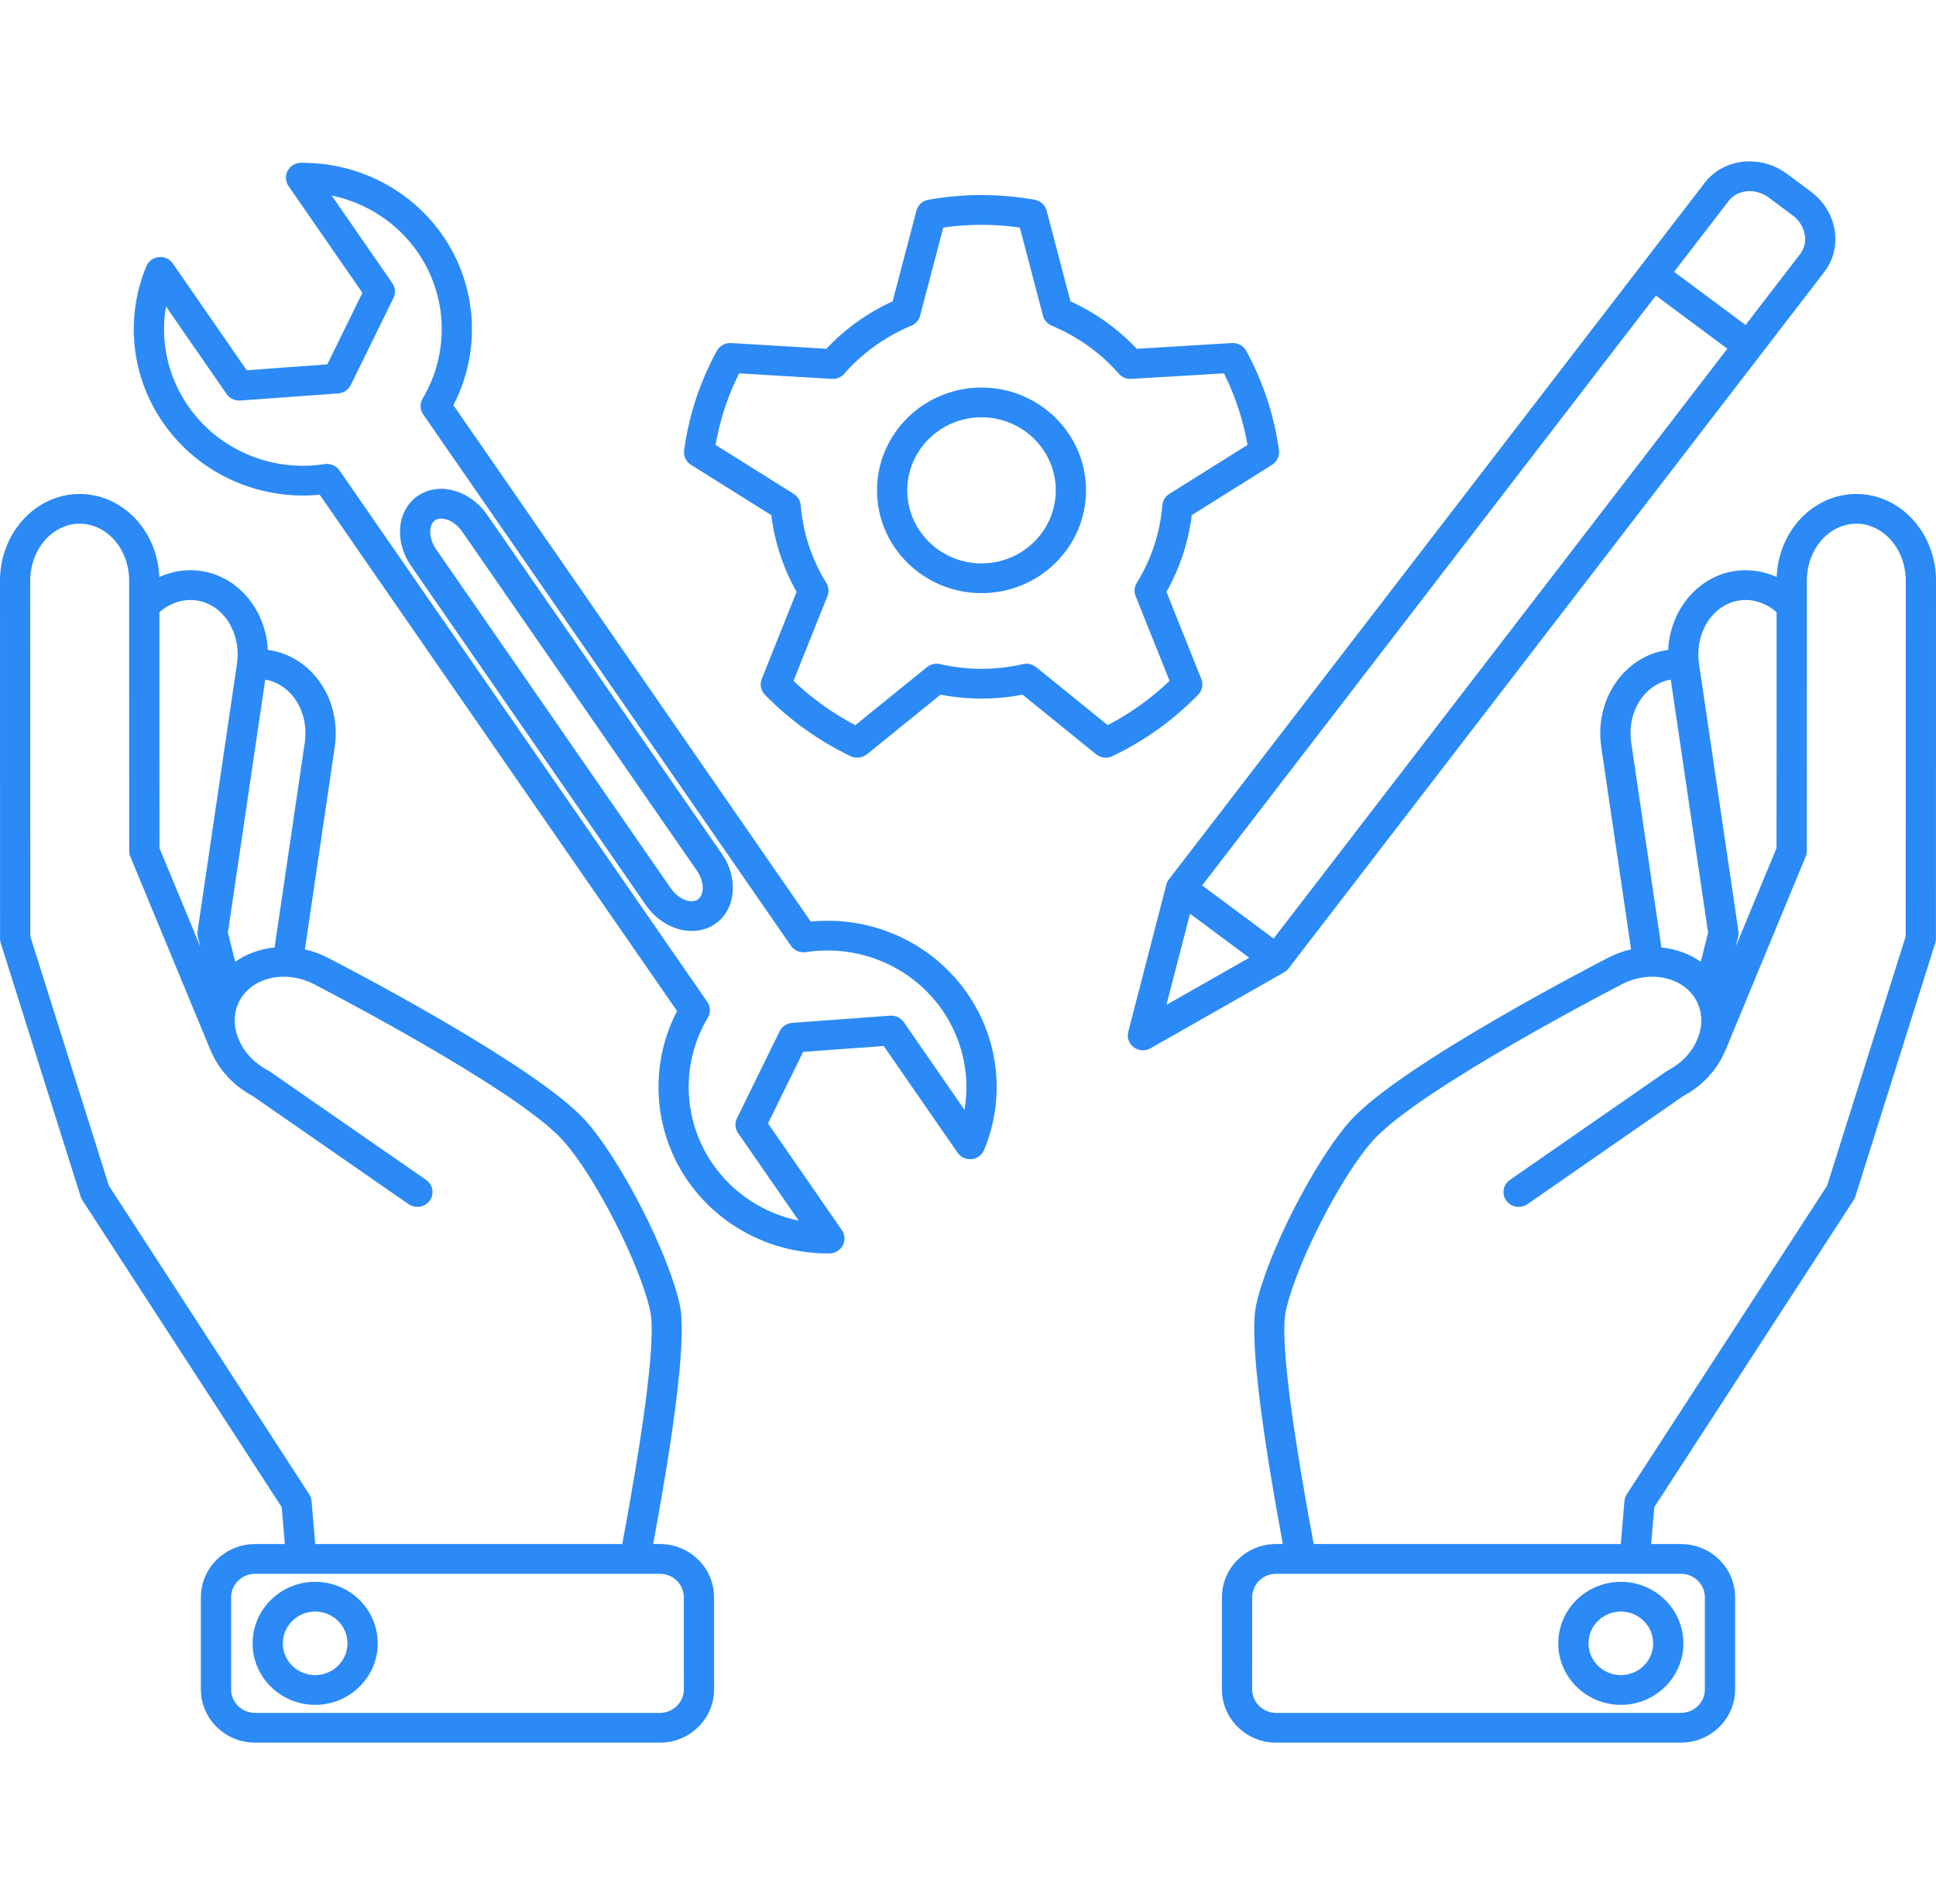 <svg xmlns="http://www.w3.org/2000/svg" width="61" height="60" viewBox="0 0 61 60" fill="none"><path d="M40.602 30.516L57.483 8.567C58.079 7.791 57.888 6.656 57.056 6.037L56.303 5.477C55.964 5.224 55.546 5.085 55.127 5.085C54.558 5.085 54.042 5.332 53.712 5.761L36.831 27.71C36.792 27.76 36.764 27.817 36.749 27.878L35.55 32.514C35.502 32.697 35.571 32.89 35.724 33.004C35.809 33.066 35.91 33.098 36.011 33.098C36.094 33.098 36.176 33.078 36.25 33.035L40.461 30.639C40.515 30.608 40.563 30.566 40.602 30.516ZM55.127 6.023C55.34 6.023 55.553 6.094 55.728 6.225L56.481 6.785C56.894 7.092 57.002 7.638 56.722 8.002L55 10.241L52.749 8.566L54.471 6.327C54.62 6.134 54.859 6.023 55.127 6.023ZM40.129 29.577L37.878 27.902L52.174 9.314L54.425 10.989L40.129 29.577ZM37.496 28.793L39.361 30.181L36.752 31.666L37.496 28.793Z" fill="#2B8AF6"></path><path d="M37.851 21.395L36.753 18.651C37.173 17.909 37.446 17.082 37.549 16.234L40.082 14.647C40.238 14.548 40.323 14.37 40.298 14.188C40.146 13.085 39.798 12.031 39.266 11.056C39.177 10.895 39.004 10.8 38.817 10.81L35.817 10.991C35.225 10.364 34.511 9.852 33.728 9.495L32.977 6.638C32.93 6.461 32.782 6.326 32.599 6.294C31.481 6.098 30.371 6.098 29.253 6.294C29.07 6.326 28.922 6.461 28.876 6.638L28.125 9.495C27.342 9.852 26.627 10.364 26.036 10.991L23.036 10.81C22.848 10.8 22.675 10.895 22.587 11.056C22.054 12.031 21.707 13.085 21.555 14.188C21.53 14.37 21.614 14.549 21.771 14.647L24.303 16.234C24.406 17.082 24.679 17.909 25.1 18.651L24.001 21.396C23.933 21.566 23.972 21.76 24.101 21.892C24.886 22.697 25.796 23.349 26.805 23.83C26.871 23.862 26.942 23.877 27.013 23.877C27.121 23.877 27.229 23.84 27.316 23.77L29.635 21.89C30.489 22.055 31.364 22.055 32.218 21.89L34.537 23.77C34.681 23.886 34.88 23.91 35.048 23.83C36.058 23.348 36.968 22.696 37.752 21.892C37.881 21.76 37.92 21.566 37.851 21.395ZM34.902 22.851L32.646 21.022C32.531 20.929 32.379 20.894 32.234 20.927C31.372 21.126 30.48 21.126 29.618 20.927C29.474 20.894 29.322 20.929 29.207 21.022L26.95 22.852C26.239 22.481 25.585 22.012 25.002 21.454L26.072 18.784C26.126 18.647 26.113 18.494 26.035 18.369C25.574 17.622 25.303 16.798 25.229 15.922C25.217 15.776 25.136 15.644 25.011 15.565L22.545 14.02C22.683 13.233 22.932 12.477 23.288 11.765L26.208 11.94C26.358 11.949 26.501 11.889 26.598 11.779C27.175 11.121 27.907 10.598 28.713 10.264C28.85 10.208 28.953 10.091 28.99 9.95L29.721 7.17C30.529 7.056 31.323 7.056 32.132 7.17L32.863 9.95C32.9 10.091 33.003 10.208 33.14 10.264C33.946 10.598 34.678 11.121 35.255 11.779C35.352 11.889 35.496 11.95 35.645 11.94L38.565 11.765C38.921 12.477 39.17 13.233 39.307 14.02L36.842 15.565C36.717 15.644 36.636 15.776 36.623 15.922C36.55 16.799 36.278 17.622 35.817 18.369C35.74 18.494 35.727 18.647 35.781 18.784L36.851 21.454C36.268 22.012 35.614 22.48 34.902 22.851Z" fill="#2B8AF6"></path><path d="M30.926 12.213C29.11 12.213 27.633 13.666 27.633 15.452C27.633 17.238 29.11 18.691 30.926 18.691C32.742 18.691 34.219 17.238 34.219 15.452C34.219 13.666 32.742 12.213 30.926 12.213ZM30.926 17.754C29.636 17.754 28.586 16.721 28.586 15.452C28.586 14.183 29.636 13.15 30.926 13.15C32.216 13.15 33.266 14.183 33.266 15.452C33.266 16.721 32.216 17.754 30.926 17.754Z" fill="#2B8AF6"></path><path d="M26.069 29.014C25.895 29.014 25.719 29.023 25.545 29.04L14.286 12.769C15.168 11.074 15.047 9.008 13.951 7.424C12.957 5.988 11.309 5.131 9.541 5.131L9.48 5.131C9.304 5.133 9.144 5.23 9.063 5.383C8.982 5.536 8.993 5.721 9.091 5.864L11.419 9.227L10.313 11.482L7.774 11.668L5.446 8.304C5.348 8.161 5.177 8.083 5.002 8.102C4.828 8.12 4.677 8.231 4.611 8.391C3.935 10.024 4.132 11.867 5.14 13.323C6.133 14.758 7.781 15.615 9.549 15.615C9.724 15.615 9.899 15.607 10.073 15.59L21.333 31.86C20.45 33.555 20.571 35.622 21.667 37.206C22.661 38.641 24.309 39.498 26.078 39.498L26.138 39.498C26.314 39.496 26.474 39.399 26.555 39.246C26.637 39.093 26.625 38.908 26.527 38.766L24.199 35.402L25.305 33.147L27.845 32.962L30.172 36.325C30.271 36.468 30.442 36.546 30.616 36.528C30.791 36.51 30.941 36.398 31.007 36.238C31.684 34.605 31.486 32.762 30.479 31.306C29.485 29.871 27.837 29.014 26.069 29.014ZM30.389 34.972L28.477 32.21C28.381 32.072 28.216 31.996 28.048 32.007L24.96 32.232C24.791 32.245 24.64 32.345 24.566 32.496L23.221 35.239C23.147 35.389 23.16 35.568 23.256 35.706L25.167 38.467C24.073 38.24 23.097 37.606 22.455 36.678C21.507 35.309 21.447 33.501 22.302 32.071C22.395 31.915 22.388 31.72 22.285 31.57L10.697 14.825C10.607 14.695 10.459 14.62 10.303 14.62C10.278 14.62 10.253 14.621 10.229 14.625C10.005 14.66 9.776 14.678 9.549 14.678C8.097 14.678 6.743 13.974 5.927 12.795C5.284 11.865 5.043 10.742 5.23 9.657L7.141 12.419C7.237 12.557 7.401 12.633 7.57 12.622L10.658 12.397C10.828 12.385 10.978 12.284 11.052 12.133L12.397 9.391C12.471 9.24 12.458 9.061 12.362 8.923L10.451 6.162C11.546 6.39 12.521 7.023 13.163 7.951C14.111 9.32 14.171 11.129 13.317 12.558C13.223 12.714 13.23 12.91 13.334 13.059L24.922 29.805C25.026 29.954 25.207 30.032 25.39 30.004C25.614 29.969 25.842 29.952 26.069 29.952C27.521 29.952 28.875 30.655 29.691 31.834C30.334 32.764 30.575 33.888 30.389 34.972Z" fill="#2B8AF6"></path><path d="M15.351 16.224C15.001 15.719 14.445 15.404 13.899 15.404C13.635 15.404 13.385 15.478 13.175 15.618C12.841 15.842 12.634 16.221 12.606 16.658C12.58 17.057 12.703 17.474 12.95 17.831L20.345 28.517C20.695 29.023 21.251 29.337 21.797 29.337C22.061 29.337 22.311 29.263 22.521 29.123C23.183 28.679 23.284 27.686 22.746 26.91L15.351 16.224ZM21.984 28.348C21.933 28.382 21.87 28.4 21.797 28.4C21.566 28.4 21.305 28.239 21.133 27.989L13.738 17.304C13.611 17.12 13.545 16.906 13.557 16.717C13.563 16.631 13.59 16.475 13.712 16.393C13.763 16.359 13.826 16.342 13.899 16.342C14.13 16.342 14.391 16.503 14.563 16.752L21.958 27.437C22.217 27.811 22.179 28.217 21.984 28.348Z" fill="#2B8AF6"></path><path d="M58.489 15.566C57.14 15.566 56.035 16.729 55.98 18.182C55.573 17.998 55.12 17.929 54.675 17.992C53.492 18.161 52.623 19.226 52.562 20.479C52.555 20.48 52.547 20.481 52.54 20.482C51.17 20.678 50.234 22.049 50.453 23.54L51.393 29.916C51.141 29.973 50.897 30.063 50.663 30.184C50.4 30.32 44.2 33.518 42.581 35.281C41.471 36.489 39.927 39.496 39.578 41.132C39.334 42.273 39.886 45.785 40.42 48.656H40.207C39.266 48.656 38.501 49.409 38.501 50.334L38.5 53.236C38.5 53.683 38.678 54.104 39.001 54.422C39.324 54.74 39.752 54.915 40.206 54.915L52.964 54.915C53.905 54.915 54.67 54.162 54.671 53.236V50.335C54.671 49.888 54.493 49.467 54.17 49.149C53.847 48.832 53.419 48.657 52.965 48.657H52.025L52.123 47.495L58.406 37.816C58.429 37.781 58.447 37.743 58.46 37.703L60.976 29.718C60.99 29.673 60.998 29.626 60.998 29.579L61 18.297C61 16.792 59.873 15.566 58.489 15.566ZM60.045 29.508L57.569 37.365L51.257 47.088C51.215 47.152 51.19 47.226 51.183 47.302L51.069 48.657L41.392 48.656C40.841 45.697 40.304 42.289 40.511 41.325C40.828 39.839 42.282 37.004 43.288 35.909C44.794 34.27 51.042 31.048 51.107 31.014C51.375 30.875 51.661 30.797 51.958 30.782C51.96 30.782 51.962 30.781 51.965 30.781C52.615 30.75 53.182 31.037 53.448 31.53C53.639 31.885 53.655 32.307 53.493 32.719C53.492 32.721 53.491 32.722 53.49 32.724C53.324 33.144 52.996 33.499 52.565 33.723C52.547 33.733 52.53 33.743 52.513 33.755L47.575 37.181C47.359 37.331 47.308 37.623 47.46 37.835C47.553 37.964 47.7 38.033 47.85 38.033C47.945 38.033 48.041 38.005 48.124 37.948L53.039 34.537C53.647 34.212 54.115 33.702 54.364 33.096C54.368 33.088 54.373 33.08 54.377 33.071L56.894 26.992C56.917 26.936 56.929 26.876 56.929 26.816L56.931 19.092C56.931 19.09 56.931 19.089 56.931 19.087L56.931 18.297C56.931 17.308 57.63 16.503 58.489 16.503C59.348 16.504 60.047 17.309 60.047 18.297L60.045 29.508ZM53.718 50.335V53.236C53.718 53.645 53.38 53.977 52.964 53.977L40.206 53.977C40.007 53.977 39.818 53.9 39.675 53.759C39.532 53.619 39.453 53.433 39.453 53.236L39.454 50.334C39.454 49.926 39.792 49.594 40.207 49.594L52.965 49.594C53.165 49.594 53.353 49.672 53.496 49.812C53.639 49.953 53.718 50.138 53.718 50.335ZM55.978 19.292L55.976 26.724L54.689 29.83L54.766 29.525C54.781 29.467 54.784 29.405 54.775 29.346L53.533 20.915C53.532 20.91 53.53 20.905 53.529 20.9C53.528 20.893 53.529 20.887 53.529 20.88C53.404 19.918 53.979 19.039 54.812 18.92C55.222 18.861 55.639 18.998 55.978 19.292ZM52.643 21.417L53.819 29.389L53.588 30.307C53.235 30.059 52.809 29.904 52.348 29.857L51.397 23.405C51.254 22.439 51.812 21.557 52.643 21.417Z" fill="#2B8AF6"></path><path d="M51.07 49.847C49.983 49.847 49.098 50.717 49.098 51.786C49.098 52.855 49.983 53.724 51.07 53.724C52.157 53.724 53.041 52.855 53.041 51.786C53.041 50.717 52.157 49.847 51.07 49.847ZM51.07 52.787C50.508 52.787 50.051 52.338 50.051 51.786C50.051 51.233 50.508 50.784 51.07 50.784C51.631 50.784 52.088 51.233 52.088 51.786C52.088 52.338 51.631 52.787 51.07 52.787Z" fill="#2B8AF6"></path><path d="M20.793 48.656H20.58C21.114 45.785 21.666 42.273 21.422 41.133C21.072 39.496 19.529 36.489 18.419 35.281C16.799 33.518 10.6 30.32 10.339 30.186C10.104 30.063 9.859 29.973 9.607 29.916L10.547 23.54C10.766 22.049 9.83 20.678 8.46 20.482C8.453 20.481 8.445 20.48 8.438 20.479C8.377 19.226 7.508 18.161 6.325 17.992C5.88 17.928 5.427 17.998 5.02 18.182C4.965 16.729 3.86 15.566 2.51 15.566C1.126 15.567 0 16.792 0 18.298L0.002 29.579C0.002 29.626 0.009 29.673 0.023 29.718L2.54 37.703C2.552 37.743 2.571 37.782 2.593 37.817L8.877 47.495L8.974 48.657H8.035C7.581 48.657 7.153 48.832 6.83 49.15C6.507 49.467 6.329 49.889 6.329 50.335V53.237C6.329 54.162 7.095 54.915 8.036 54.915L20.794 54.915C21.248 54.915 21.676 54.74 21.999 54.422C22.322 54.105 22.5 53.684 22.5 53.237L22.499 50.335C22.5 49.409 21.734 48.656 20.793 48.656ZM7.282 53.237V50.335C7.282 50.138 7.361 49.953 7.504 49.812C7.647 49.672 7.835 49.594 8.035 49.594L20.793 49.594C21.208 49.594 21.546 49.926 21.546 50.335L21.547 53.237C21.547 53.433 21.468 53.619 21.325 53.759C21.182 53.9 20.993 53.977 20.794 53.977L8.036 53.977C7.62 53.977 7.282 53.645 7.282 53.237ZM9.817 47.302C9.81 47.226 9.785 47.153 9.743 47.088L3.431 37.365L0.955 29.508L0.953 18.298C0.953 17.309 1.652 16.504 2.511 16.503C3.37 16.503 4.069 17.308 4.069 18.297L4.069 19.087C4.069 19.089 4.069 19.09 4.069 19.092L4.071 26.816C4.071 26.877 4.083 26.936 4.106 26.992L6.617 33.056C6.618 33.059 6.619 33.061 6.62 33.064L6.623 33.071C6.626 33.078 6.631 33.084 6.634 33.092C6.882 33.7 7.351 34.212 7.961 34.537L12.876 37.948C12.959 38.005 13.055 38.033 13.15 38.033C13.3 38.033 13.447 37.964 13.54 37.835C13.692 37.623 13.64 37.331 13.425 37.181L8.487 33.755C8.47 33.743 8.453 33.733 8.435 33.723C8.004 33.499 7.676 33.144 7.51 32.724C7.509 32.722 7.508 32.72 7.507 32.718C7.345 32.306 7.361 31.884 7.552 31.53C7.818 31.037 8.387 30.749 9.035 30.781C9.038 30.781 9.04 30.782 9.042 30.782C9.339 30.797 9.625 30.875 9.895 31.015C9.958 31.048 16.206 34.27 17.712 35.91C18.718 37.004 20.172 39.839 20.489 41.325C20.695 42.289 20.159 45.697 19.607 48.657L9.931 48.657L9.817 47.302ZM9.603 23.405L8.652 29.857C8.191 29.903 7.765 30.059 7.412 30.307L7.181 29.39L8.357 21.417C9.188 21.557 9.746 22.44 9.603 23.405ZM7.471 20.88C7.47 20.887 7.472 20.893 7.471 20.9C7.47 20.905 7.468 20.91 7.467 20.915L6.225 29.346C6.216 29.406 6.219 29.467 6.234 29.526L6.311 29.831L5.024 26.724L5.022 19.292C5.361 18.998 5.779 18.862 6.188 18.92C7.021 19.039 7.596 19.918 7.471 20.88Z" fill="#2B8AF6"></path><path d="M9.93 53.724C11.017 53.724 11.902 52.855 11.902 51.786C11.902 50.717 11.017 49.847 9.93 49.847C8.843 49.847 7.959 50.717 7.959 51.786C7.959 52.855 8.843 53.724 9.93 53.724ZM10.948 51.786C10.948 52.338 10.492 52.787 9.93 52.787C9.369 52.787 8.912 52.338 8.912 51.786C8.912 51.233 9.369 50.784 9.93 50.784C10.492 50.784 10.948 51.233 10.948 51.786Z" fill="#2B8AF6"></path></svg>